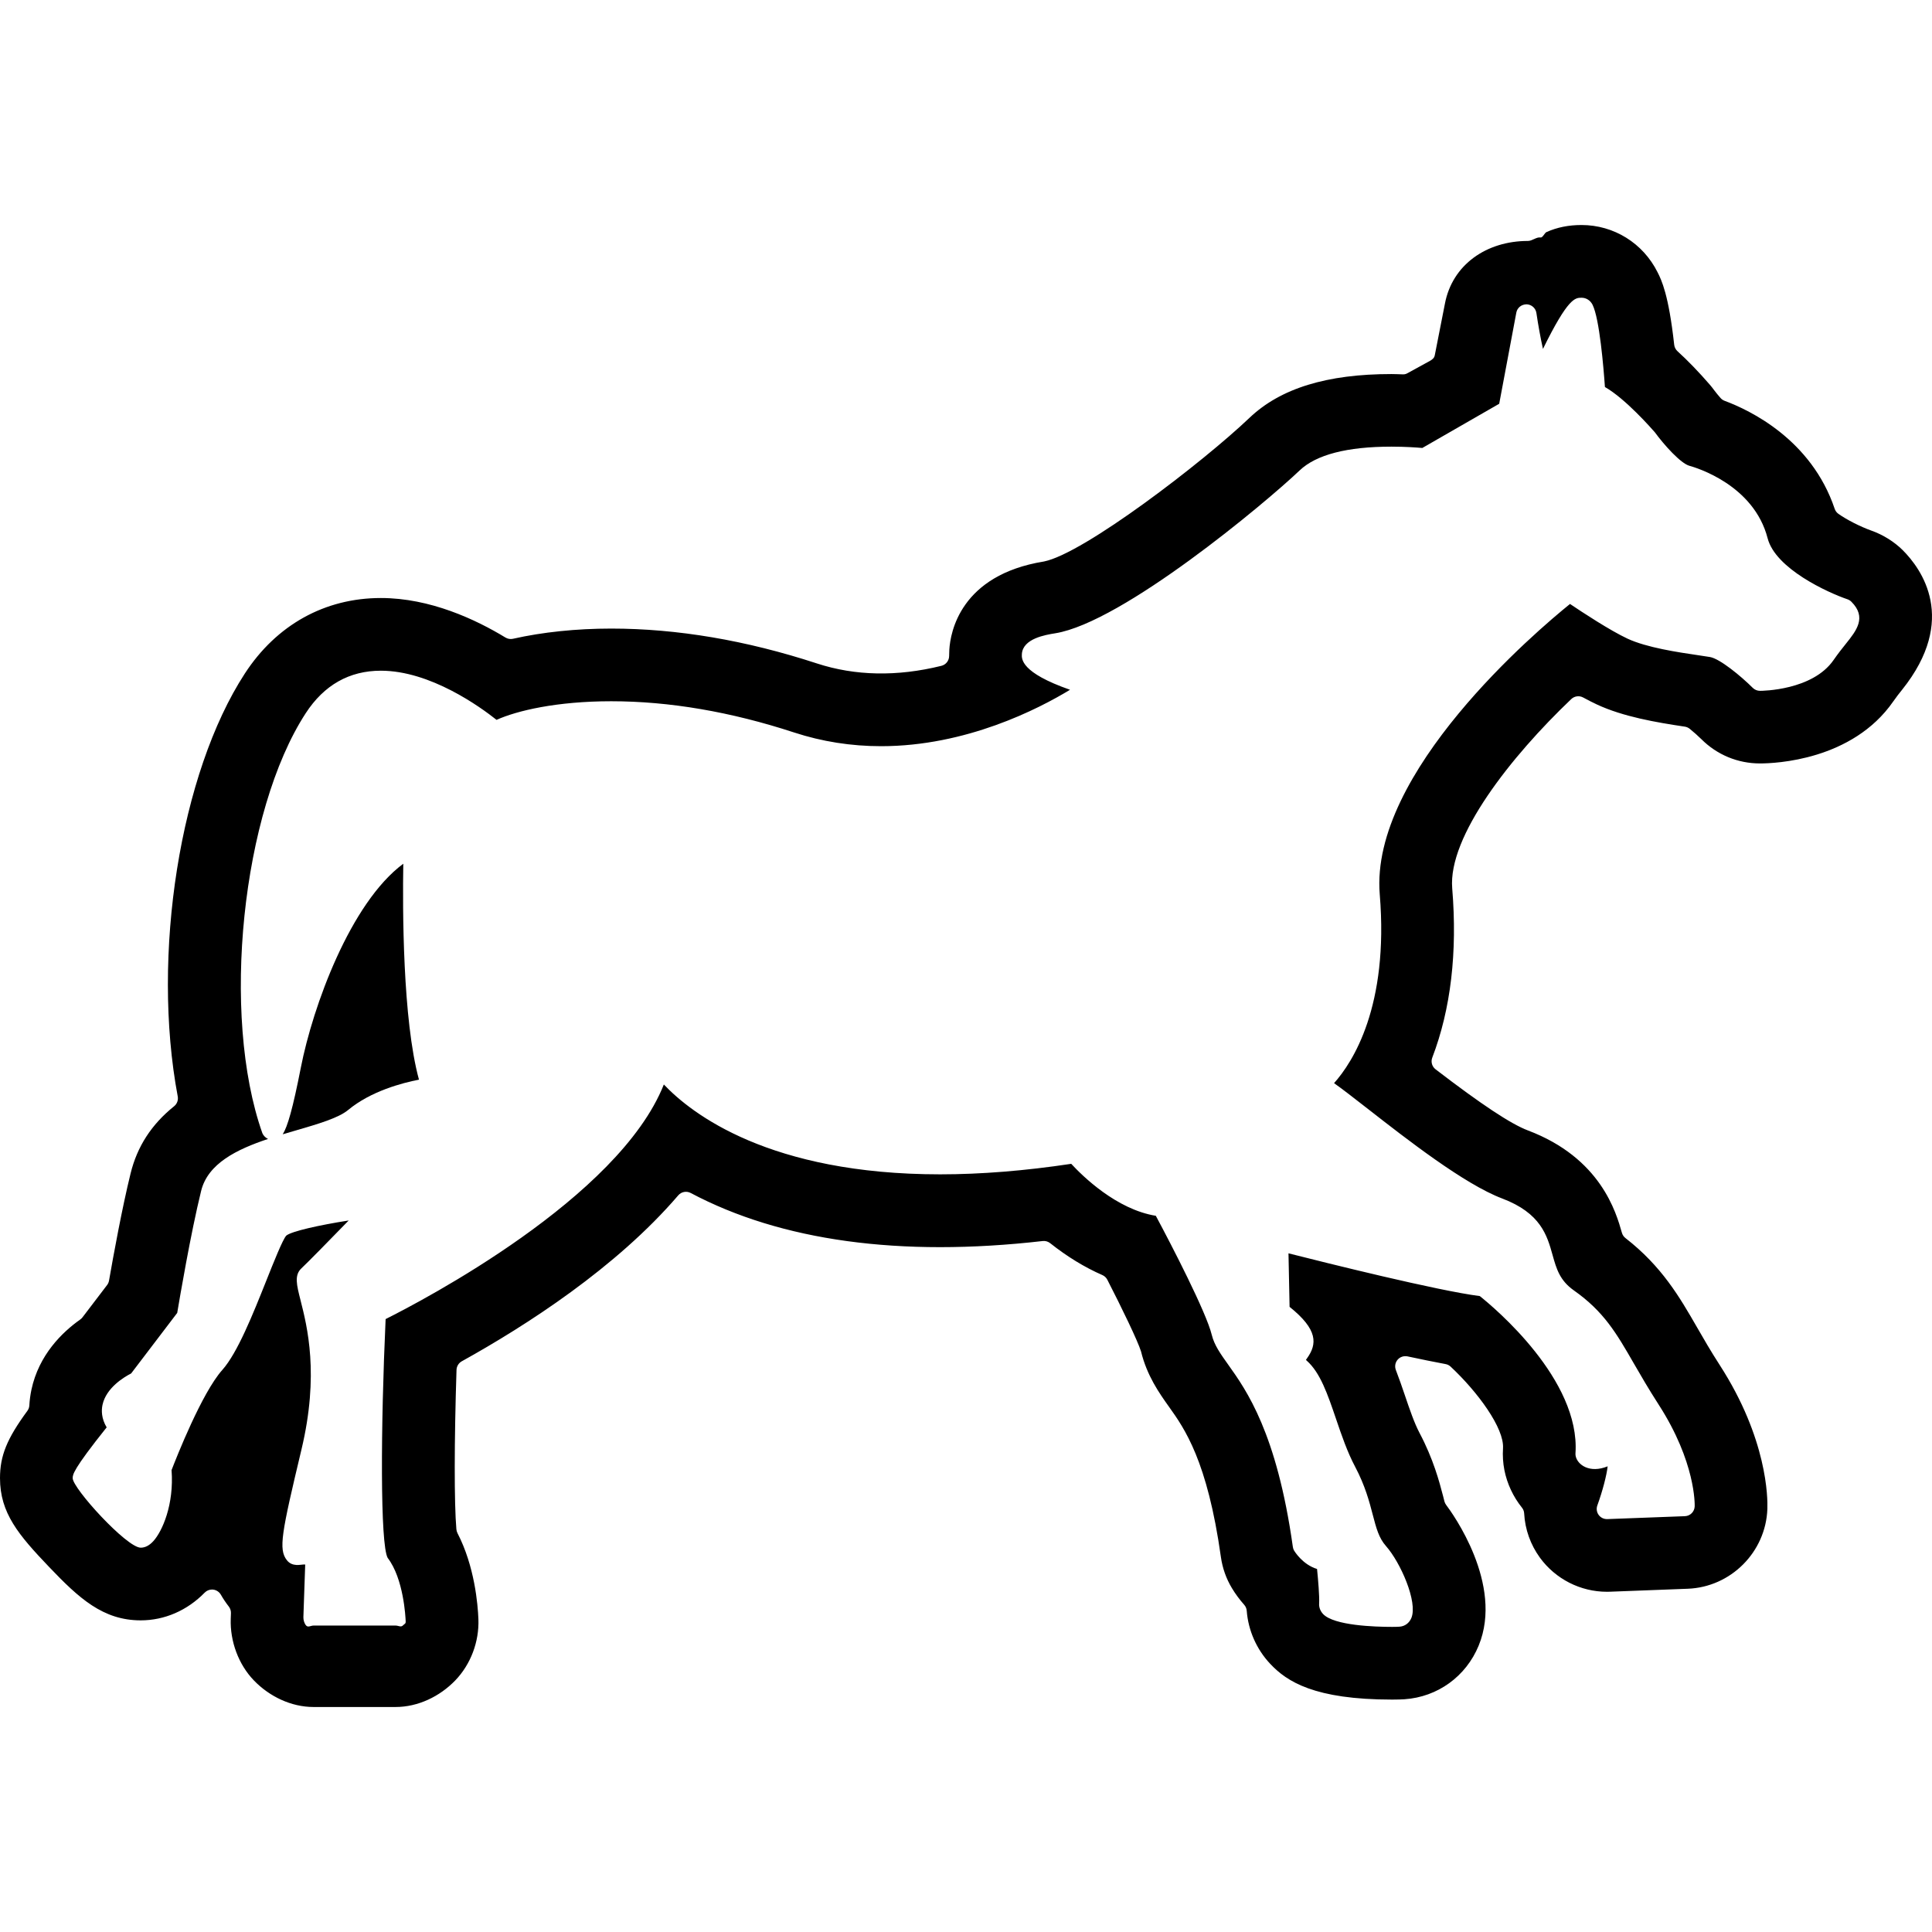 <?xml version="1.0" encoding="iso-8859-1"?>
<!-- Uploaded to: SVG Repo, www.svgrepo.com, Generator: SVG Repo Mixer Tools -->
<!DOCTYPE svg PUBLIC "-//W3C//DTD SVG 1.1//EN" "http://www.w3.org/Graphics/SVG/1.1/DTD/svg11.dtd">
<svg fill="#000000" version="1.1" id="Capa_1" xmlns="http://www.w3.org/2000/svg" xmlns:xlink="http://www.w3.org/1999/xlink" 
	 width="800px" height="800px" viewBox="0 0 574.294 574.294"
	 xml:space="preserve">
<g>
	<g>
		<path d="M556.238,157.713c-3.191-1.132-7.395-3.269-9.776-4.982c-0.52-0.37-0.898-0.89-1.1-1.496
			c-6.944-20.596-25.191-29.299-32.71-32.089c-0.467-0.175-0.887-0.461-1.218-0.843c-0.662-0.75-1.371-1.616-1.867-2.281
			c-0.426-0.594-0.857-1.132-1.301-1.652c-3.274-3.783-6.514-7.137-9.629-9.974c-0.543-0.497-0.893-1.176-0.975-1.906
			c-1.655-14.969-3.783-19.254-4.941-21.554c-4.327-8.662-12.986-14.044-22.597-14.05c-3.849,0-7.253,0.686-10.433,2.101
			c-0.532,0.243-1.142,1.708-1.738,1.605c-1.224-0.212-2.477,1.029-3.753,1.029c0,0-0.006,0-0.012,0
			c-12.33,0-22.503,7.057-24.689,18.689l-2.997,15.247c-0.159,0.872-0.691,1.276-1.46,1.72l-6.703,3.68
			c-0.479,0.277-1.004,0.363-1.584,0.313c-0.992-0.024-2.045-0.083-3.145-0.083c-19.18,0-32.987,4.241-42.202,13.019
			c-13.855,13.195-49.166,40.291-61.059,42.69c-24.902,4.022-27.852,21.093-28.159,26.232c-0.039,0.626-0.056,1.238-0.056,1.85
			c0,1.392-0.949,2.604-2.299,2.938c-13.134,3.254-25.644,3.012-37.031-0.715c-21.013-6.877-41.574-10.356-61.112-10.356
			c-10.338,0-20.433,1.046-29.205,3.032c-0.768,0.168-1.566,0.036-2.24-0.37c-8.81-5.358-22.387-11.747-37.028-11.747
			c-16.656,0-31.02,7.97-40.444,22.449c-19.266,29.607-27.843,83.646-19.943,125.71c0.204,1.1-0.207,2.217-1.079,2.914
			c-6.724,5.408-10.962,11.939-12.939,19.984c-2.524,10.237-5.098,24.352-6.41,31.858c-0.085,0.474-0.278,0.923-0.576,1.312
			l-7.306,9.587c-0.186,0.248-0.411,0.461-0.659,0.639c-5.405,3.818-12.312,10.533-14.52,20.865
			c-0.328,1.549-0.538,3.121-0.624,4.669c-0.029,0.597-0.236,1.159-0.588,1.638C2.051,427.673,0,432.72,0,439.394
			c0,10.367,5.515,16.881,14.6,26.392c8.866,9.292,16.015,15.87,27.231,15.87c7.075,0,13.828-2.932,19.021-8.251
			c0.576-0.585,1.356-0.91,2.169-0.91c0.127,0,0.254,0.012,0.381,0.023c0.943,0.13,1.773,0.686,2.243,1.501
			c0.68,1.194,1.466,2.37,2.379,3.547c0.432,0.562,0.647,1.253,0.624,1.95l-0.059,1.685c-0.23,6.649,2.288,13.554,6.898,18.329
			c4.619,4.776,11.077,7.88,17.724,7.88h24.379c6.658,0,13.122-3.115,17.741-7.903c4.619-4.8,7.125-11.538,6.877-18.193
			c-0.171-4.386-1.108-15.723-6.224-25.594c-0.18-0.354-0.295-0.78-0.325-1.182c-0.662-7.565-0.642-26.149,0.041-47.321
			c0.03-1.064,0.624-2.046,1.555-2.565c19.195-10.651,45.941-27.857,64.348-49.325c0.919-1.082,2.462-1.378,3.715-0.71
			c26.82,14.228,62.19,19.14,104.62,14.28c0.786-0.1,1.591,0.137,2.223,0.633c5.036,3.996,10.261,7.188,15.51,9.48
			c0.639,0.278,1.165,0.769,1.483,1.384c4.279,8.334,9.032,18.146,10.02,21.319c1.779,7.265,5.414,12.384,8.34,16.491
			c4.545,6.378,11.39,15.978,15.403,44.626c0.467,3.293,1.561,6.402,3.274,9.245c1.028,1.708,2.258,3.387,3.659,4.959
			c0.432,0.497,0.697,1.117,0.744,1.773c0.456,5.863,2.927,11.461,6.97,15.758c4.935,5.261,13.109,10.64,36.268,10.64
			c1.59,0,2.855-0.047,3.659-0.101c9.823-0.662,18.282-6.768,22.053-15.953c7.501-18.259-7.891-39.466-9.676-41.818
			c-0.236-0.313-0.407-0.668-0.508-1.047l-0.373-1.483c-1.152-4.415-2.902-11.07-7.046-18.902c-1.542-2.92-2.961-7.087-4.326-11.118
			c-0.833-2.453-1.702-4.989-2.689-7.548c-0.402-1.035-0.201-2.211,0.521-3.057c0.721-0.851,1.844-1.205,2.938-0.992
			c4.031,0.868,7.873,1.643,11.308,2.287c0.567,0.101,1.093,0.366,1.513,0.763c8.051,7.519,15.982,18.288,15.569,24.299
			c-0.143,2.169,0,4.356,0.419,6.496c0.81,4.031,2.606,7.879,5.214,11.124c0.396,0.49,0.632,1.1,0.656,1.726
			c0.26,4.753,1.891,9.304,4.692,13.151c4.622,6.343,12.059,10.125,19.901,10.125l0.94-0.018l23.069-0.881
			c12.82-0.473,23.224-10.898,23.69-23.713c0.124-3.299-0.006-20.83-14.145-42.759c-2.719-4.209-4.805-7.838-6.826-11.349
			c-5.102-8.849-10.374-17.992-21.208-26.416c-0.509-0.396-0.881-0.939-1.059-1.566c-1.72-6.088-6.301-22.26-27.958-30.439
			c-5.048-1.91-13.766-7.685-27.426-18.158c-1.063-0.815-1.466-2.223-0.987-3.476c5.503-14.375,7.501-31.295,5.929-50.312
			c-1.276-15.427,17.448-39.186,35.388-56.271c0.952-0.907,2.383-1.097,3.529-0.473c1.406,0.763,2.771,1.466,4.055,2.062
			c7.85,3.665,17.626,5.329,26.161,6.605c0.537,0.08,1.04,0.302,1.466,0.642c1.129,0.913,2.471,2.107,3.445,3.067
			c4.664,4.667,10.853,7.229,17.432,7.229c4.479,0,27.438-0.884,39.613-18.418c0.958-1.389,1.868-2.524,2.643-3.487
			c16.739-20.924,5.704-35.97,0.195-41.485C563.071,161.029,559.737,158.945,556.238,157.713z M548.737,191.31
			c-1.069,1.339-2.346,2.923-3.718,4.909c-6.277,9.032-21.226,9.132-21.857,9.132c-0.804,0-1.578-0.319-2.146-0.88
			c-3.518-3.511-9.795-8.68-12.727-9.17c-0.934-0.151-2.074-0.322-3.369-0.515c-6.129-0.901-15.392-2.27-21.148-4.95
			c-5.178-2.417-13.411-7.834-17.082-10.308c-9.918,8.006-59.545,50.061-56.554,86.338c2.742,33.29-8.039,49.898-13.584,56.104
			c2.383,1.68,5.663,4.221,10.19,7.756c11.36,8.865,28.531,22.271,39.756,26.516c11.526,4.355,13.382,10.994,15.02,16.857
			c1.129,4.031,2.11,7.512,6.33,10.485c8.926,6.289,12.649,12.731,17.792,21.663c2.045,3.541,4.368,7.565,7.394,12.265
			c11.048,17.142,10.729,29.731,10.717,30.263c-0.06,1.585-1.33,2.861-2.908,2.914l-23.075,0.869
			c-1.029,0.023-1.963-0.426-2.56-1.241c-0.591-0.815-0.739-1.874-0.396-2.813c1.572-4.338,2.778-9.002,3.067-11.633
			c-5.337,2.17-8.983-0.437-9.51-3.073c-0.054-0.266-0.071-0.532-0.054-0.798c1.484-21.863-24.086-43.261-28.442-46.736
			c-12.524-1.596-45.489-9.824-56.867-12.708l0.325,15.911c8.47,6.78,8.222,11.048,5.184,15.298
			c-0.101,0.142-0.225,0.313-0.325,0.467c0.065,0.071,0.147,0.147,0.248,0.236c4.025,3.576,6.188,9.931,8.695,17.289
			c1.643,4.835,3.346,9.835,5.686,14.245c2.979,5.627,4.232,10.414,5.237,14.269c1.046,3.995,1.803,6.897,3.937,9.304
			c4.303,4.87,9.498,16.621,7.542,21.367c-0.632,1.525-1.944,2.494-3.522,2.595c-0.473,0.035-1.241,0.06-2.199,0.06
			c-5.095,0-17.271-0.379-20.521-3.818c-0.828-0.887-1.254-1.998-1.177-3.145c0.124-2.069-0.29-6.975-0.62-10.25
			c-4.28-1.3-6.674-5.225-6.798-5.426c-0.213-0.354-0.343-0.732-0.396-1.141c-4.758-33.887-13.795-46.56-19.192-54.137
			c-2.328-3.263-4.166-5.84-4.917-8.92c-1.614-6.638-11.922-26.604-16.621-35.357c-11.716-1.897-21.805-11.834-25.145-15.451
			c-13.736,2.074-26.823,3.127-38.94,3.127c-50.708,0-73.89-17.975-82.156-26.711c-13.409,33.798-71.875,64.315-82.704,69.735
			c-1.466,32.036-1.64,66.922,0.612,70.988c4.737,6.153,5.302,17.549,5.349,18.831c0.03,0.822-0.272,0.681-0.839,1.266
			c-0.57,0.585-1.333,0.018-2.157,0.018H93.21c-0.822,0-1.611,0.615-2.178,0.018c-0.57-0.591-0.878-1.696-0.848-2.523l0.538-15.652
			c-0.157,0-0.313,0-0.464,0c-0.831,0-3.36,0.786-4.971-1.253c-2.56-3.245-1.617-8.009,4.321-32.899
			c5.352-22.401,1.69-36.635-0.272-44.39c-1.156-4.563-1.918-7.472,0.292-9.517c1.67-1.549,8.733-8.748,14.023-14.197
			c-8.881,1.395-17.056,3.228-18.557,4.504c-1.049,1.129-3.735,7.861-5.89,13.275c-4.037,10.119-8.606,21.586-13.128,26.658
			c-6.088,6.832-13.642,26.043-15.078,29.766c0.774,10.25-2.772,18.206-5.405,21.102c-1.179,1.301-2.444,1.957-3.762,1.957
			c-4.17,0-20.224-17.632-20.224-20.658c0-1.046,0-2.459,10.095-15.107c-1.578-2.654-1.584-5.037-1.235-6.686
			c1.091-5.102,6.455-8.287,8.518-9.345l13.692-17.993c0.677-4.055,3.993-23.619,7.11-36.268
			c1.998-8.122,10.563-12.336,19.878-15.439c-0.738-0.366-1.374-0.993-1.672-1.702c-12.401-35.062-6.106-95.669,12.888-124.862
			c5.453-8.375,12.968-12.625,22.334-12.625c14.724,0,29.571,10.787,34.383,14.611c6.073-2.73,17.862-5.532,34.09-5.532
			c17.262,0,35.559,3.124,54.394,9.292c8.242,2.698,16.934,4.067,25.827,4.067c25.256,0,46.704-11.027,56.161-16.772
			c-14.647-5.116-14.398-9.17-14.316-10.604c0.284-4.631,7.046-5.722,9.931-6.186c19.979-3.233,62.405-38.671,72.631-48.403
			c4.93-4.696,14.115-7.075,27.296-7.075c4.161,0,7.561,0.254,9.174,0.393l22.857-13.14l5.089-27.092
			c0.271-1.454,1.507-2.438,3.032-2.471c1.478,0.033,2.719,1.126,2.938,2.586c0.526,3.57,1.253,7.566,1.95,10.675
			c7.466-15.214,9.576-15.214,11.461-15.214c1.39,0,2.607,0.774,3.275,2.075c2.074,4.152,3.28,18.705,3.682,24.464
			c6.064,3.44,13.891,12.365,14.849,13.468c2.789,3.818,7.678,9.236,10.261,9.945c1.95,0.532,19.139,5.647,23.253,21.542
			c2.341,9.061,17.921,16.166,23.726,18.14c0.438,0.15,0.84,0.399,1.165,0.724C554.985,183.502,551.812,187.474,548.737,191.31z"/>
		<path d="M119.879,256.745c-15.731,11.665-26.876,42.368-30.452,60.591c-2.402,12.253-3.945,17.556-5.388,19.837
			c1.315-0.391,2.622-0.774,3.91-1.146c6.496-1.892,12.634-3.677,15.513-6.064c6.75-5.604,16.036-8.051,21.078-9.032
			C119.661,303.091,119.661,269.935,119.879,256.745z"/>
	</g>
</g>
</svg>